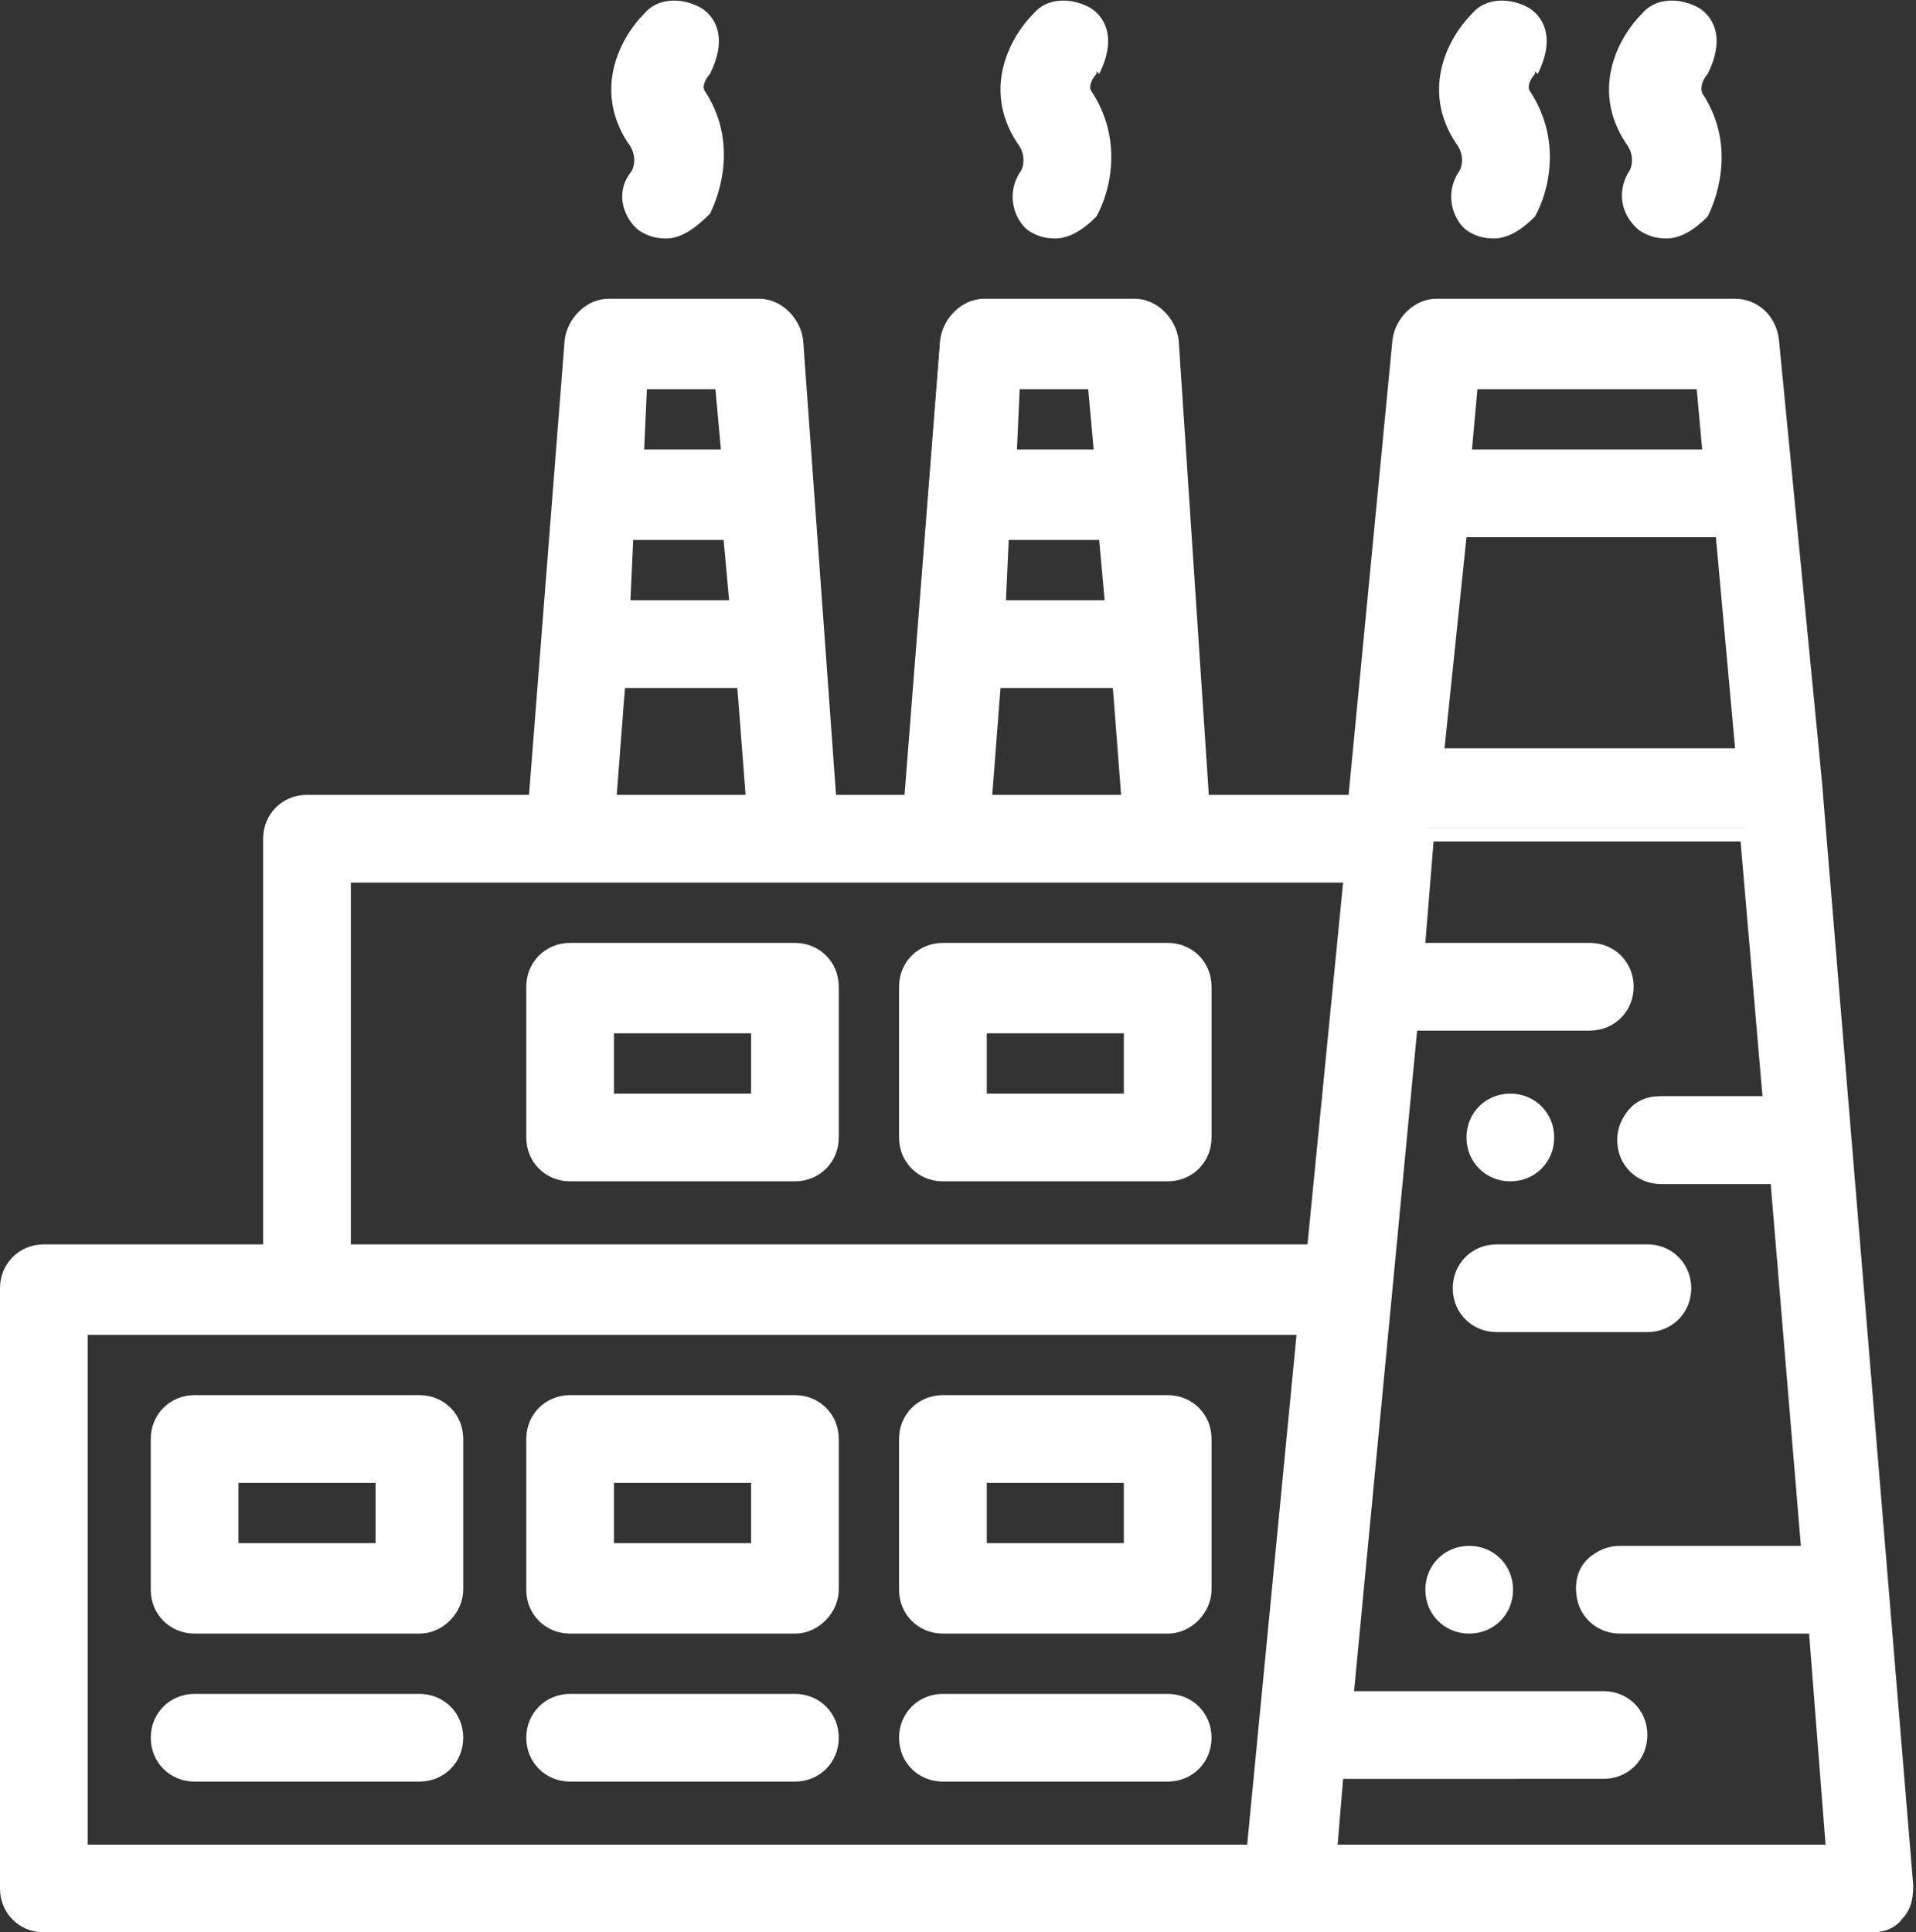 <?xml version="1.0" encoding="utf-8"?>
<!-- Generator: Adobe Illustrator 25.1.0, SVG Export Plug-In . SVG Version: 6.00 Build 0)  -->
<svg version="1.1" id="Layer_1" xmlns="http://www.w3.org/2000/svg" xmlns:xlink="http://www.w3.org/1999/xlink" x="0px" y="0px"
	 viewBox="0 0 69.9 70.5" style="enable-background:new 0 0 69.9 70.5;" xml:space="preserve">
<rect x="0" y="0" width="69.9" height="70.5" fill="#333333" stroke="none"/>
<style type="text/css">
	.st0{fill:#FFFFFF;}
</style>
<g>
	<g>
		<path class="st0" d="M61.9,3.5c-0.3-0.4,0.1-0.8,0.2-1l0,0c1.2-2.1-1.2-2.9-1.9-1.9c-0.7,0.7-1.7,2.5-0.5,4.4
			c0.4,0.7,0.1,1.3,0.1,1.4l0,0c-0.9,1.5,1.1,2.9,2.4,1.4C62.5,7,63,5.2,61.9,3.5"/>
	</g>
	<g>
		<path class="st0" d="M60.8,8.7c-0.4,0-0.7-0.1-1-0.3c-0.5-0.4-0.9-1.2-0.4-2.1c0.1-0.1,0.3-0.6-0.1-1.1c-1.3-2-0.2-3.9,0.6-4.7
			c0.5-0.6,1.4-0.6,2.1-0.2c0.6,0.4,0.9,1.2,0.3,2.4l-0.1-0.1l0.1,0.1c-0.1,0.1-0.3,0.4-0.2,0.7c1.2,1.8,0.6,3.7,0.2,4.5
			C61.8,8.4,61.3,8.7,60.8,8.7z M59.9,6.5c-0.4,0.6-0.1,1.2,0.2,1.4c0.4,0.3,1.2,0.3,1.7-0.3c0.4-0.7,0.9-2.4-0.2-4l0,0
			c0-0.1-0.1-0.1-0.1-0.2l-0.7,0.7l0.7-1.2c0-0.2,0.1-0.3,0.3-0.5c0.4-0.7,0.4-1.4-0.1-1.7c-0.5-0.3-1.1-0.3-1.4,0.1
			c-0.7,0.7-1.6,2.4-0.5,4.1C60.3,5.6,60,6.4,59.9,6.5L59.9,6.5L59.9,6.5C59.9,6.5,59.9,6.5,59.9,6.5L59.9,6.5z"/>
	</g>
	<g>
		<path class="st0" d="M55.6,3.5c-0.3-0.4,0.1-0.8,0.2-1l0,0c1.2-2.1-1.2-2.9-2-1.9c-0.7,0.7-1.7,2.5-0.5,4.4
			c0.4,0.7,0.1,1.3,0.1,1.4l0,0c-0.9,1.5,1.1,2.9,2.4,1.4C56.2,7,56.7,5.2,55.6,3.5"/>
	</g>
	<g>
		<path class="st0" d="M54.5,8.7c-0.4,0-0.7-0.1-1-0.3C53,8,52.7,7.1,53.2,6.3c0.1-0.1,0.3-0.6-0.1-1.1c-1.3-2-0.2-3.9,0.6-4.7
			c0.5-0.6,1.4-0.6,2.1-0.2c0.6,0.4,0.9,1.2,0.3,2.4l-0.1-0.1L56,2.7c-0.1,0.1-0.3,0.4-0.2,0.6C57,5.1,56.5,7,56,7.9
			C55.5,8.4,55,8.7,54.5,8.7z M53.6,6.5c-0.4,0.6-0.1,1.2,0.2,1.4c0.4,0.3,1.2,0.3,1.7-0.3c0.4-0.7,0.9-2.4-0.2-4l0,0
			c0-0.1-0.1-0.1-0.1-0.2l-0.7,0.7l0.7-1.2c0.1-0.2,0.2-0.4,0.3-0.5C56,1.7,56,1.1,55.5,0.7c-0.5-0.3-1.1-0.3-1.4,0.1
			c-0.7,0.7-1.6,2.4-0.5,4.1C54,5.6,53.7,6.4,53.6,6.5L53.6,6.5L53.6,6.5C53.6,6.5,53.6,6.5,53.6,6.5L53.6,6.5z"/>
	</g>
	<g>
		<path class="st0" d="M39.6,3.5c-0.3-0.4,0.1-0.8,0.2-1l0,0c1.2-2.1-1.2-2.9-2-1.9c-0.7,0.7-1.7,2.5-0.5,4.4
			c0.4,0.7,0.1,1.3,0.1,1.4l0,0c-0.9,1.5,1.1,2.9,2.4,1.4C40.2,7,40.7,5.2,39.6,3.5"/>
	</g>
	<g>
		<path class="st0" d="M38.5,8.7c-0.4,0-0.7-0.1-1-0.3C37,8,36.7,7.1,37.2,6.3c0.1-0.1,0.3-0.6-0.1-1.1c-1.3-2-0.2-3.9,0.6-4.7
			c0.5-0.6,1.4-0.6,2.1-0.2c0.6,0.4,0.9,1.2,0.3,2.4l-0.1-0.1L40,2.7l0,0l0,0l0,0c-0.1,0.1-0.3,0.4-0.2,0.6C41,5.1,40.5,7,40,7.9
			C39.5,8.4,39,8.7,38.5,8.7z M37.6,6.5c-0.4,0.6-0.1,1.2,0.2,1.4c0.4,0.3,1.2,0.3,1.7-0.3c0.4-0.7,0.9-2.4-0.2-4l0,0
			c0-0.1-0.1-0.1-0.1-0.2l-0.8,0.9l0.8-1.5c0-0.2,0.1-0.4,0.3-0.5C40,1.7,40,1.1,39.5,0.7c-0.5-0.3-1.1-0.3-1.4,0.1
			c-0.7,0.7-1.6,2.4-0.5,4.1C38,5.6,37.7,6.3,37.6,6.5L37.6,6.5C37.6,6.5,37.6,6.5,37.6,6.5L37.6,6.5z"/>
	</g>
	<g>
		<path class="st0" d="M25.4,3.5c-0.3-0.4,0.1-0.8,0.2-1l0,0c1.2-2.1-1.2-2.9-2-1.9C23,1.4,21.9,3.2,23.1,5c0.4,0.7,0.1,1.3,0.1,1.4
			l0,0c-0.9,1.5,1.1,2.9,2.4,1.4C26,7,26.5,5.2,25.4,3.5"/>
	</g>
	<g>
		<path class="st0" d="M24.3,8.7c-0.4,0-0.7-0.1-1-0.3C22.8,8,22.4,7.1,23,6.3c0.1-0.1,0.3-0.6-0.1-1.1c-1.3-2-0.2-3.9,0.6-4.7
			c0.5-0.6,1.4-0.6,2.1-0.2c0.6,0.4,0.9,1.2,0.3,2.4l-0.1-0.1l0.1,0.1c-0.1,0.1-0.3,0.4-0.2,0.6c1.2,1.8,0.6,3.7,0.2,4.5
			C25.3,8.4,24.8,8.7,24.3,8.7z M23.4,6.5c-0.4,0.6-0.1,1.2,0.2,1.4c0.4,0.3,1.2,0.3,1.7-0.3c0.4-0.7,0.9-2.4-0.2-4l0,0
			c0-0.1-0.1-0.1-0.1-0.2l-0.8,0.8l0.7-1.3c0.1-0.2,0.2-0.4,0.3-0.5c0.4-0.7,0.4-1.4-0.1-1.7c-0.5-0.3-1.1-0.3-1.4,0.1
			c-0.7,0.7-1.6,2.4-0.5,4.1C23.8,5.6,23.5,6.3,23.4,6.5L23.4,6.5C23.4,6.5,23.4,6.5,23.4,6.5L23.4,6.5z"/>
	</g>
	<g>
		<path class="st0" d="M53.6,56.6c-0.8,0-1.4,0.6-1.4,1.4c0,0.8,0.6,1.4,1.4,1.4c0.8,0,1.4-0.6,1.4-1.4C55,57.2,54.4,56.6,53.6,56.6
			"/>
	</g>
	<g>
		<path class="st0" d="M53.6,59.6c-0.9,0-1.6-0.7-1.6-1.6s0.7-1.6,1.6-1.6s1.6,0.7,1.6,1.6S54.5,59.6,53.6,59.6z M53.6,56.8
			c-0.6,0-1.1,0.5-1.1,1.1s0.5,1.1,1.1,1.1s1.1-0.5,1.1-1.1S54.2,56.8,53.6,56.8z"/>
	</g>
	<g>
		<path class="st0" d="M60.1,45.6h-5.5c-0.8,0-1.4,0.6-1.4,1.4c0,0.8,0.6,1.4,1.4,1.4h5.5c0.8,0,1.4-0.6,1.4-1.4
			C61.4,46.2,60.8,45.6,60.1,45.6"/>
	</g>
	<g>
		<path class="st0" d="M60.1,48.6h-5.5c-0.9,0-1.6-0.7-1.6-1.6c0-0.9,0.7-1.6,1.6-1.6h5.5c0.9,0,1.6,0.7,1.6,1.6
			C61.7,47.9,61,48.6,60.1,48.6z M54.6,45.9c-0.6,0-1.1,0.5-1.1,1.1s0.5,1.1,1.1,1.1h5.5c0.6,0,1.1-0.5,1.1-1.1s-0.5-1.1-1.1-1.1
			H54.6z"/>
	</g>
	<g>
		<path class="st0" d="M55.1,40.2c-0.8,0-1.4,0.6-1.4,1.4c0,0.8,0.6,1.4,1.4,1.4c0.8,0,1.4-0.6,1.4-1.4
			C56.5,40.8,55.9,40.2,55.1,40.2"/>
	</g>
	<g>
		<path class="st0" d="M55.1,43.1c-0.9,0-1.6-0.7-1.6-1.6c0-0.9,0.7-1.6,1.6-1.6s1.6,0.7,1.6,1.6C56.7,42.4,56,43.1,55.1,43.1z
			 M55.1,40.4c-0.6,0-1.1,0.5-1.1,1.1c0,0.6,0.5,1.1,1.1,1.1c0.6,0,1.1-0.5,1.1-1.1C56.2,40.9,55.7,40.4,55.1,40.4z"/>
	</g>
	<g>
		<path class="st0" d="M48.5,67.5L48.5,67.5l0.3-2.7h9.7c0.8,0,1.4-0.6,1.4-1.4c0-0.8-0.6-1.4-1.4-1.4H49l2.4-24.6h6.5
			c0.8,0,1.4-0.6,1.4-1.4s-0.6-1.4-1.4-1.4h-6.2l0.4-4.4h11.6l0.8,9.8h-4c-0.8,0-1.4,0.6-1.4,1.4c0,0.8,0.6,1.4,1.4,1.4h4.2
			l1.1,13.7h-6.9c-0.8,0-1.4,0.6-1.4,1.4c0,0.8,0.6,1.4,1.4,1.4h7.1l0.7,8.2H48.5z M12.6,45.6V32h36.7l-1.3,13.7H12.6z M45.8,67.5H3
			V48.4h44.6L45.8,67.5z M22.6,24.8h4.6l0.3,4.4h-5.3L22.6,24.8z M23,19.4h3.8l0.2,2.7h-4.2L23,19.4z M23.4,13.9h2.9l0.2,2.7h-3.3
			L23.4,13.9z M36.2,24.8h4.6l0.3,4.4h-5.3L36.2,24.8z M36.6,19.4h3.8l0.2,2.7h-4.2L36.6,19.4z M37.1,13.9H40l0.2,2.7h-3.3
			L37.1,13.9z M53.2,19.4h9.5l0.8,8.2H52.4L53.2,19.4z M53.7,13.9h8.5l0.3,2.7h-9L53.7,13.9z M69.7,68.8l-3.3-39.9
			c0,0-1.6-16.4-1.6-16.4c-0.1-0.7-0.7-1.2-1.4-1.2H52.5c-0.7,0-1.3,0.5-1.4,1.2l-1.6,16.8h-5.6l-1.3-16.8c-0.1-0.7-0.6-1.3-1.4-1.3
			h-5.5c-0.7,0-1.3,0.6-1.4,1.3l-1.3,16.8h-2.9L29,12.4c-0.1-0.7-0.6-1.3-1.4-1.3h-5.5c-0.7,0-1.3,0.6-1.4,1.3l-1.3,16.8h-8.3
			c-0.8,0-1.4,0.6-1.4,1.4v15H1.6c-0.8,0-1.4,0.6-1.4,1.4v21.9c0,0.8,0.6,1.4,1.4,1.4h66.7c0.4,0,0.7-0.2,1-0.4
			C69.6,69.5,69.7,69.1,69.7,68.8"/>
	</g>
	<g>
		<path class="st0" d="M68.3,70.5H1.6c-0.9,0-1.6-0.7-1.6-1.6V47c0-0.9,0.7-1.6,1.6-1.6h8V30.6c0-0.9,0.7-1.6,1.6-1.6h8.1l1.3-16.6
			c0.1-0.8,0.8-1.5,1.6-1.5h5.5c0.8,0,1.5,0.7,1.6,1.5L30.5,29h2.5l1.3-16.6c0.1-0.8,0.8-1.5,1.6-1.5h5.5c0.8,0,1.5,0.7,1.6,1.5
			L44.1,29h5.1l1.6-16.6c0.1-0.8,0.8-1.5,1.6-1.5h10.9c0.8,0,1.5,0.6,1.6,1.5c1.6,16.4,1.6,16.4,1.6,16.5l3.3,39.9
			c0,0.5-0.1,0.9-0.4,1.2C69.2,70.3,68.8,70.5,68.3,70.5z M1.6,45.9c-0.6,0-1.1,0.5-1.1,1.1v21.9C0.5,69.5,1,70,1.6,70h66.7
			c0.3,0,0.6-0.1,0.8-0.4c0.2-0.2,0.3-0.5,0.3-0.8l-3.3-39.9c0-0.1-1.6-16.4-1.6-16.4c-0.1-0.6-0.5-1-1.1-1H52.5
			c-0.6,0-1.1,0.4-1.1,1l-1.7,17h-6l-1.3-17c0-0.6-0.5-1-1.1-1h-5.5c-0.6,0-1.1,0.5-1.1,1l-1.3,17H30l-1.3-17c0-0.6-0.5-1-1.1-1
			h-5.5c-0.6,0-1.1,0.5-1.1,1l-1.3,17h-8.5c-0.6,0-1.1,0.5-1.1,1.1v15.3H1.6z M67.1,67.8H48.2l0.3-3.2h9.9c0.6,0,1.1-0.5,1.1-1.1
			s-0.5-1.1-1.1-1.1h-9.7l2.4-25.1h6.7c0.6,0,1.1-0.5,1.1-1.1c0-0.6-0.5-1.1-1.1-1.1h-6.5l0.5-4.9H64l0.9,10.3h-4.3
			c-0.6,0-1.1,0.5-1.1,1.1s0.5,1.1,1.1,1.1H65l0,0.2l1.2,13.9h-7.1c-0.6,0-1.1,0.5-1.1,1.1c0,0.6,0.5,1.1,1.1,1.1h7.3L67.1,67.8z
			 M48.8,67.3h17.8l-0.6-7.7h-6.9c-0.9,0-1.6-0.7-1.6-1.6c0-0.9,0.7-1.6,1.6-1.6h6.6l-1.1-13.2h-4c-0.9,0-1.6-0.7-1.6-1.6
			s0.7-1.6,1.6-1.6h3.7l-0.8-9.3H52.3L52,34.4h6c0.9,0,1.6,0.7,1.6,1.6c0,0.9-0.7,1.6-1.6,1.6h-6.3l-2.3,24.1h9.1
			c0.9,0,1.6,0.7,1.6,1.6c0,0.9-0.7,1.6-1.6,1.6H49L48.8,67.3z M46,67.8H2.7V48.1h45.2L46,67.8z M3.2,67.3h42.3l1.8-18.6H3.2V67.3z
			 M48.1,45.9H12.3V31.7h37.2L48.1,45.9z M12.8,45.4h34.9l1.3-13.2H12.8V45.4z M41.4,29.5h-5.8l0.4-4.9h5.1L41.4,29.5z M36.2,29h4.7
			l-0.3-3.9h-4.1L36.2,29z M27.8,29.5H22l0.4-4.9h5.1L27.8,29.5z M22.5,29h4.7l-0.3-3.9h-4.1L22.5,29z M63.8,27.8H52.1l0.8-8.7h10
			L63.8,27.8z M52.7,27.3h10.6l-0.7-7.7h-9.1L52.7,27.3z M40.9,22.4h-4.7l0.2-3.2h4.2L40.9,22.4z M36.7,21.9h3.6l-0.2-2.2h-3.3
			L36.7,21.9z M27.2,22.4h-4.7l0.2-3.2H27L27.2,22.4z M23,21.9h3.6l-0.2-2.2h-3.3L23,21.9z M62.7,16.9h-9.5l0.3-3.2h8.9L62.7,16.9z
			 M53.7,16.4h8.4l-0.2-2.2h-8L53.7,16.4z M40.5,16.9h-3.9l0.2-3.2h3.4L40.5,16.9z M37.1,16.4h2.8l-0.2-2.2h-2.5L37.1,16.4z
			 M26.8,16.9h-3.9l0.2-3.2h3.4L26.8,16.9z M23.5,16.4h2.8l-0.2-2.2h-2.5L23.5,16.4z"/>
	</g>
	<g>
		<path class="st0" d="M13.9,56.6H8.5v-2.7h5.5V56.6z M15.3,51.1H7.1c-0.8,0-1.4,0.6-1.4,1.4v5.5c0,0.8,0.6,1.4,1.4,1.4h8.2
			c0.8,0,1.4-0.6,1.4-1.4v-5.5C16.7,51.7,16,51.1,15.3,51.1"/>
	</g>
	<g>
		<path class="st0" d="M15.3,59.6H7.1c-0.9,0-1.6-0.7-1.6-1.6v-5.5c0-0.9,0.7-1.6,1.6-1.6h8.2c0.9,0,1.6,0.7,1.6,1.6v5.5
			C16.9,58.8,16.2,59.6,15.3,59.6z M7.1,51.4c-0.6,0-1.1,0.5-1.1,1.1v5.5c0,0.6,0.5,1.1,1.1,1.1h8.2c0.6,0,1.1-0.5,1.1-1.1v-5.5
			c0-0.6-0.5-1.1-1.1-1.1H7.1z M14.2,56.8h-6v-3.2h6V56.8z M8.7,56.3h5v-2.2h-5V56.3z"/>
	</g>
	<g>
		<path class="st0" d="M15.3,62H7.1c-0.8,0-1.4,0.6-1.4,1.4c0,0.8,0.6,1.4,1.4,1.4h8.2c0.8,0,1.4-0.6,1.4-1.4
			C16.7,62.7,16,62,15.3,62"/>
	</g>
	<g>
		<path class="st0" d="M15.3,65H7.1c-0.9,0-1.6-0.7-1.6-1.6c0-0.9,0.7-1.6,1.6-1.6h8.2c0.9,0,1.6,0.7,1.6,1.6
			C16.9,64.3,16.2,65,15.3,65z M7.1,62.3c-0.6,0-1.1,0.5-1.1,1.1s0.5,1.1,1.1,1.1h8.2c0.6,0,1.1-0.5,1.1-1.1s-0.5-1.1-1.1-1.1H7.1z"
			/>
	</g>
	<g>
		<path class="st0" d="M27.6,56.6h-5.5v-2.7h5.5V56.6z M29,51.1h-8.2c-0.8,0-1.4,0.6-1.4,1.4v5.5c0,0.8,0.6,1.4,1.4,1.4H29
			c0.8,0,1.4-0.6,1.4-1.4v-5.5C30.3,51.7,29.7,51.1,29,51.1"/>
	</g>
	<g>
		<path class="st0" d="M29,59.6h-8.2c-0.9,0-1.6-0.7-1.6-1.6v-5.5c0-0.9,0.7-1.6,1.6-1.6H29c0.9,0,1.6,0.7,1.6,1.6v5.5
			C30.6,58.8,29.9,59.6,29,59.6z M20.8,51.4c-0.6,0-1.1,0.5-1.1,1.1v5.5c0,0.6,0.5,1.1,1.1,1.1H29c0.6,0,1.1-0.5,1.1-1.1v-5.5
			c0-0.6-0.5-1.1-1.1-1.1H20.8z M27.8,56.8h-6v-3.2h6V56.8z M22.4,56.3h5v-2.2h-5V56.3z"/>
	</g>
	<g>
		<path class="st0" d="M27.6,40.2h-5.5v-2.7h5.5V40.2z M29,34.7h-8.2c-0.8,0-1.4,0.6-1.4,1.4v5.5c0,0.8,0.6,1.4,1.4,1.4H29
			c0.8,0,1.4-0.6,1.4-1.4v-5.5C30.3,35.3,29.7,34.7,29,34.7"/>
	</g>
	<g>
		<path class="st0" d="M29,43.1h-8.2c-0.9,0-1.6-0.7-1.6-1.6v-5.5c0-0.9,0.7-1.6,1.6-1.6H29c0.9,0,1.6,0.7,1.6,1.6v5.5
			C30.6,42.4,29.9,43.1,29,43.1z M20.8,34.9c-0.6,0-1.1,0.5-1.1,1.1v5.5c0,0.6,0.5,1.1,1.1,1.1H29c0.6,0,1.1-0.5,1.1-1.1v-5.5
			c0-0.6-0.5-1.1-1.1-1.1H20.8z M27.8,40.4h-6v-3.2h6V40.4z M22.4,39.9h5v-2.2h-5V39.9z"/>
	</g>
	<g>
		<path class="st0" d="M41.3,40.2h-5.5v-2.7h5.5V40.2z M42.6,34.7h-8.2c-0.8,0-1.4,0.6-1.4,1.4v5.5c0,0.8,0.6,1.4,1.4,1.4h8.2
			c0.8,0,1.4-0.6,1.4-1.4v-5.5C44,35.3,43.4,34.7,42.6,34.7"/>
	</g>
	<g>
		<path class="st0" d="M42.6,43.1h-8.2c-0.9,0-1.6-0.7-1.6-1.6v-5.5c0-0.9,0.7-1.6,1.6-1.6h8.2c0.9,0,1.6,0.7,1.6,1.6v5.5
			C44.2,42.4,43.5,43.1,42.6,43.1z M34.4,34.9c-0.6,0-1.1,0.5-1.1,1.1v5.5c0,0.6,0.5,1.1,1.1,1.1h8.2c0.6,0,1.1-0.5,1.1-1.1v-5.5
			c0-0.6-0.5-1.1-1.1-1.1H34.4z M41.5,40.4h-6v-3.2h6V40.4z M36,39.9h5v-2.2h-5V39.9z"/>
	</g>
	<g>
		<path class="st0" d="M29,62h-8.2c-0.8,0-1.4,0.6-1.4,1.4c0,0.8,0.6,1.4,1.4,1.4H29c0.8,0,1.4-0.6,1.4-1.4C30.3,62.7,29.7,62,29,62
			"/>
	</g>
	<g>
		<path class="st0" d="M29,65h-8.2c-0.9,0-1.6-0.7-1.6-1.6c0-0.9,0.7-1.6,1.6-1.6H29c0.9,0,1.6,0.7,1.6,1.6C30.6,64.3,29.9,65,29,65
			z M20.8,62.3c-0.6,0-1.1,0.5-1.1,1.1s0.5,1.1,1.1,1.1H29c0.6,0,1.1-0.5,1.1-1.1s-0.5-1.1-1.1-1.1H20.8z"/>
	</g>
	<g>
		<path class="st0" d="M41.3,56.6h-5.5v-2.7h5.5V56.6z M42.6,51.1h-8.2c-0.8,0-1.4,0.6-1.4,1.4v5.5c0,0.8,0.6,1.4,1.4,1.4h8.2
			c0.8,0,1.4-0.6,1.4-1.4v-5.5C44,51.7,43.4,51.1,42.6,51.1"/>
	</g>
	<g>
		<path class="st0" d="M42.6,59.6h-8.2c-0.9,0-1.6-0.7-1.6-1.6v-5.5c0-0.9,0.7-1.6,1.6-1.6h8.2c0.9,0,1.6,0.7,1.6,1.6v5.5
			C44.2,58.8,43.5,59.6,42.6,59.6z M34.4,51.4c-0.6,0-1.1,0.5-1.1,1.1v5.5c0,0.6,0.5,1.1,1.1,1.1h8.2c0.6,0,1.1-0.5,1.1-1.1v-5.5
			c0-0.6-0.5-1.1-1.1-1.1H34.4z M41.5,56.8h-6v-3.2h6V56.8z M36,56.3h5v-2.2h-5V56.3z"/>
	</g>
	<g>
		<path class="st0" d="M42.6,62h-8.2c-0.8,0-1.4,0.6-1.4,1.4c0,0.8,0.6,1.4,1.4,1.4h8.2c0.8,0,1.4-0.6,1.4-1.4
			C44,62.7,43.4,62,42.6,62"/>
	</g>
	<g>
		<path class="st0" d="M42.6,65h-8.2c-0.9,0-1.6-0.7-1.6-1.6c0-0.9,0.7-1.6,1.6-1.6h8.2c0.9,0,1.6,0.7,1.6,1.6
			C44.2,64.3,43.5,65,42.6,65z M34.4,62.3c-0.6,0-1.1,0.5-1.1,1.1s0.5,1.1,1.1,1.1h8.2c0.6,0,1.1-0.5,1.1-1.1s-0.5-1.1-1.1-1.1H34.4
			z"/>
	</g>
</g>
</svg>
